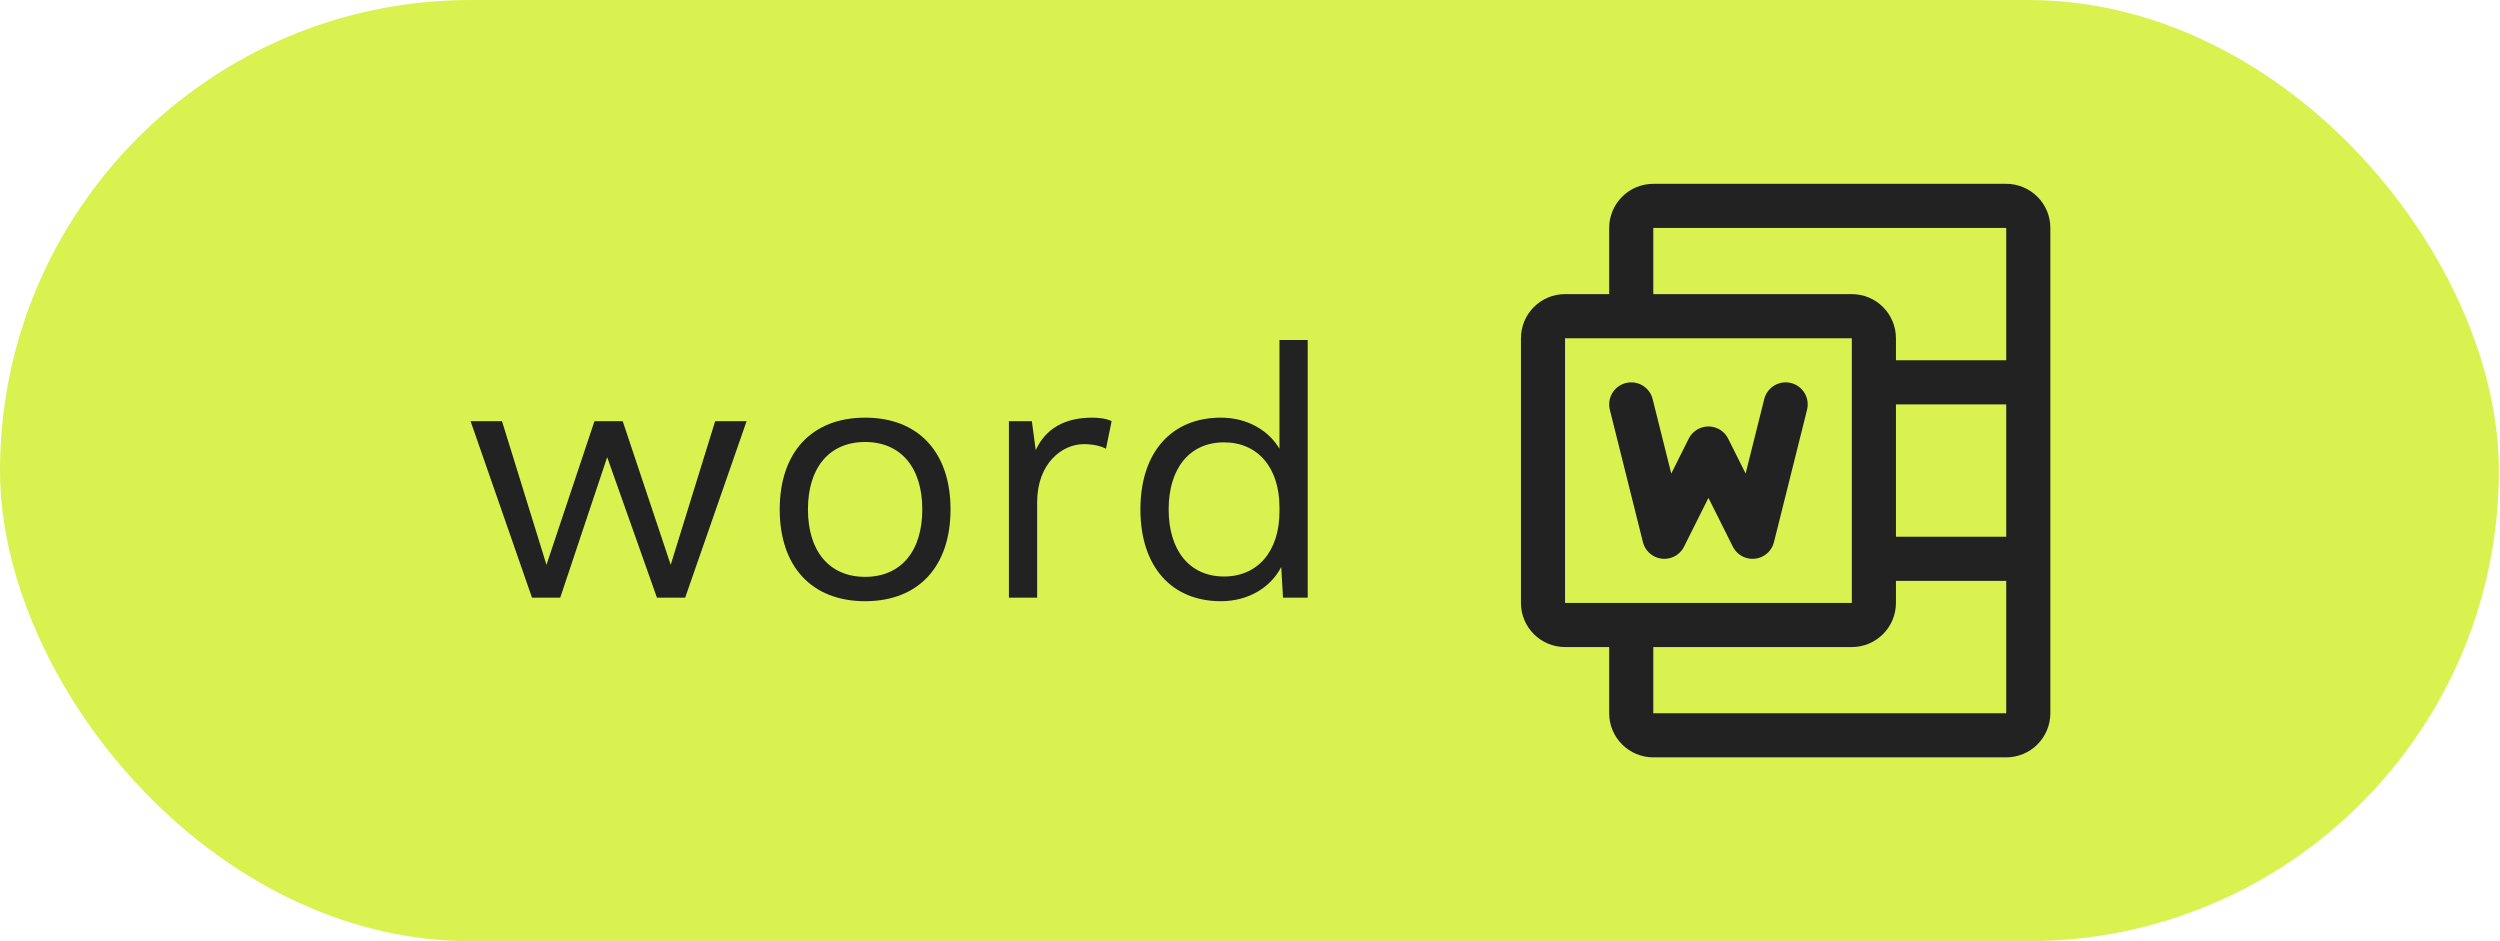 <?xml version="1.0" encoding="UTF-8"?>
<svg xmlns="http://www.w3.org/2000/svg" width="85" height="32" viewBox="0 0 85 32" fill="none">
  <rect width="84.962" height="32" rx="16" fill="#DAF24F"></rect>
  <path d="M24.316 14.32H25.384L23.296 20.32H22.336L20.644 15.544L19.048 20.32H18.088L16 14.32H17.068L18.58 19.204L20.212 14.32H21.172L22.804 19.204L24.316 14.32Z" fill="#212221"></path>
  <path d="M29.414 14.2C31.226 14.2 32.318 15.377 32.318 17.32C32.318 19.265 31.226 20.441 29.414 20.441C27.602 20.441 26.51 19.265 26.51 17.32C26.51 15.377 27.602 14.2 29.414 14.2ZM29.414 15.028C28.202 15.028 27.47 15.893 27.47 17.32C27.47 18.748 28.202 19.613 29.414 19.613C30.626 19.613 31.358 18.748 31.358 17.32C31.358 15.893 30.626 15.028 29.414 15.028Z" fill="#212221"></path>
  <path d="M37.135 14.2C37.339 14.2 37.615 14.225 37.795 14.32L37.603 15.257C37.423 15.161 37.159 15.101 36.847 15.101C36.127 15.101 35.263 15.736 35.263 17.081V20.32H34.303V14.32H35.083L35.215 15.305C35.551 14.572 36.199 14.2 37.135 14.2Z" fill="#212221"></path>
  <path d="M43.502 11.56H44.462V20.32H43.622L43.562 19.276C43.214 19.96 42.458 20.441 41.51 20.441C39.842 20.441 38.774 19.276 38.774 17.32C38.774 15.364 39.842 14.2 41.51 14.2C42.41 14.2 43.13 14.633 43.502 15.257V11.56ZM41.618 19.601C42.758 19.601 43.502 18.748 43.502 17.392V17.248C43.502 15.893 42.758 15.04 41.618 15.04C40.442 15.04 39.734 15.928 39.734 17.32C39.734 18.712 40.442 19.601 41.618 19.601Z" fill="#212221"></path>
  <path d="M63.712 13H68.962M63.712 19H68.962M55.462 10.75V7.75C55.462 7.551 55.541 7.36 55.682 7.22C55.822 7.079 56.013 7 56.212 7H68.212C68.411 7 68.602 7.079 68.742 7.22C68.883 7.36 68.962 7.551 68.962 7.75V24.25C68.962 24.449 68.883 24.64 68.742 24.78C68.602 24.921 68.411 25 68.212 25H56.212C56.013 25 55.822 24.921 55.682 24.78C55.541 24.64 55.462 24.449 55.462 24.25V21.25M55.462 13.75L56.587 18.25L58.087 15.25L59.587 18.25L60.712 13.75M53.212 10.75H62.962C63.376 10.75 63.712 11.086 63.712 11.5V20.5C63.712 20.914 63.376 21.25 62.962 21.25H53.212C52.798 21.25 52.462 20.914 52.462 20.5V11.5C52.462 11.086 52.798 10.75 53.212 10.75Z" stroke="#212221" stroke-width="1.5" stroke-linecap="round" stroke-linejoin="round"></path>
</svg>
